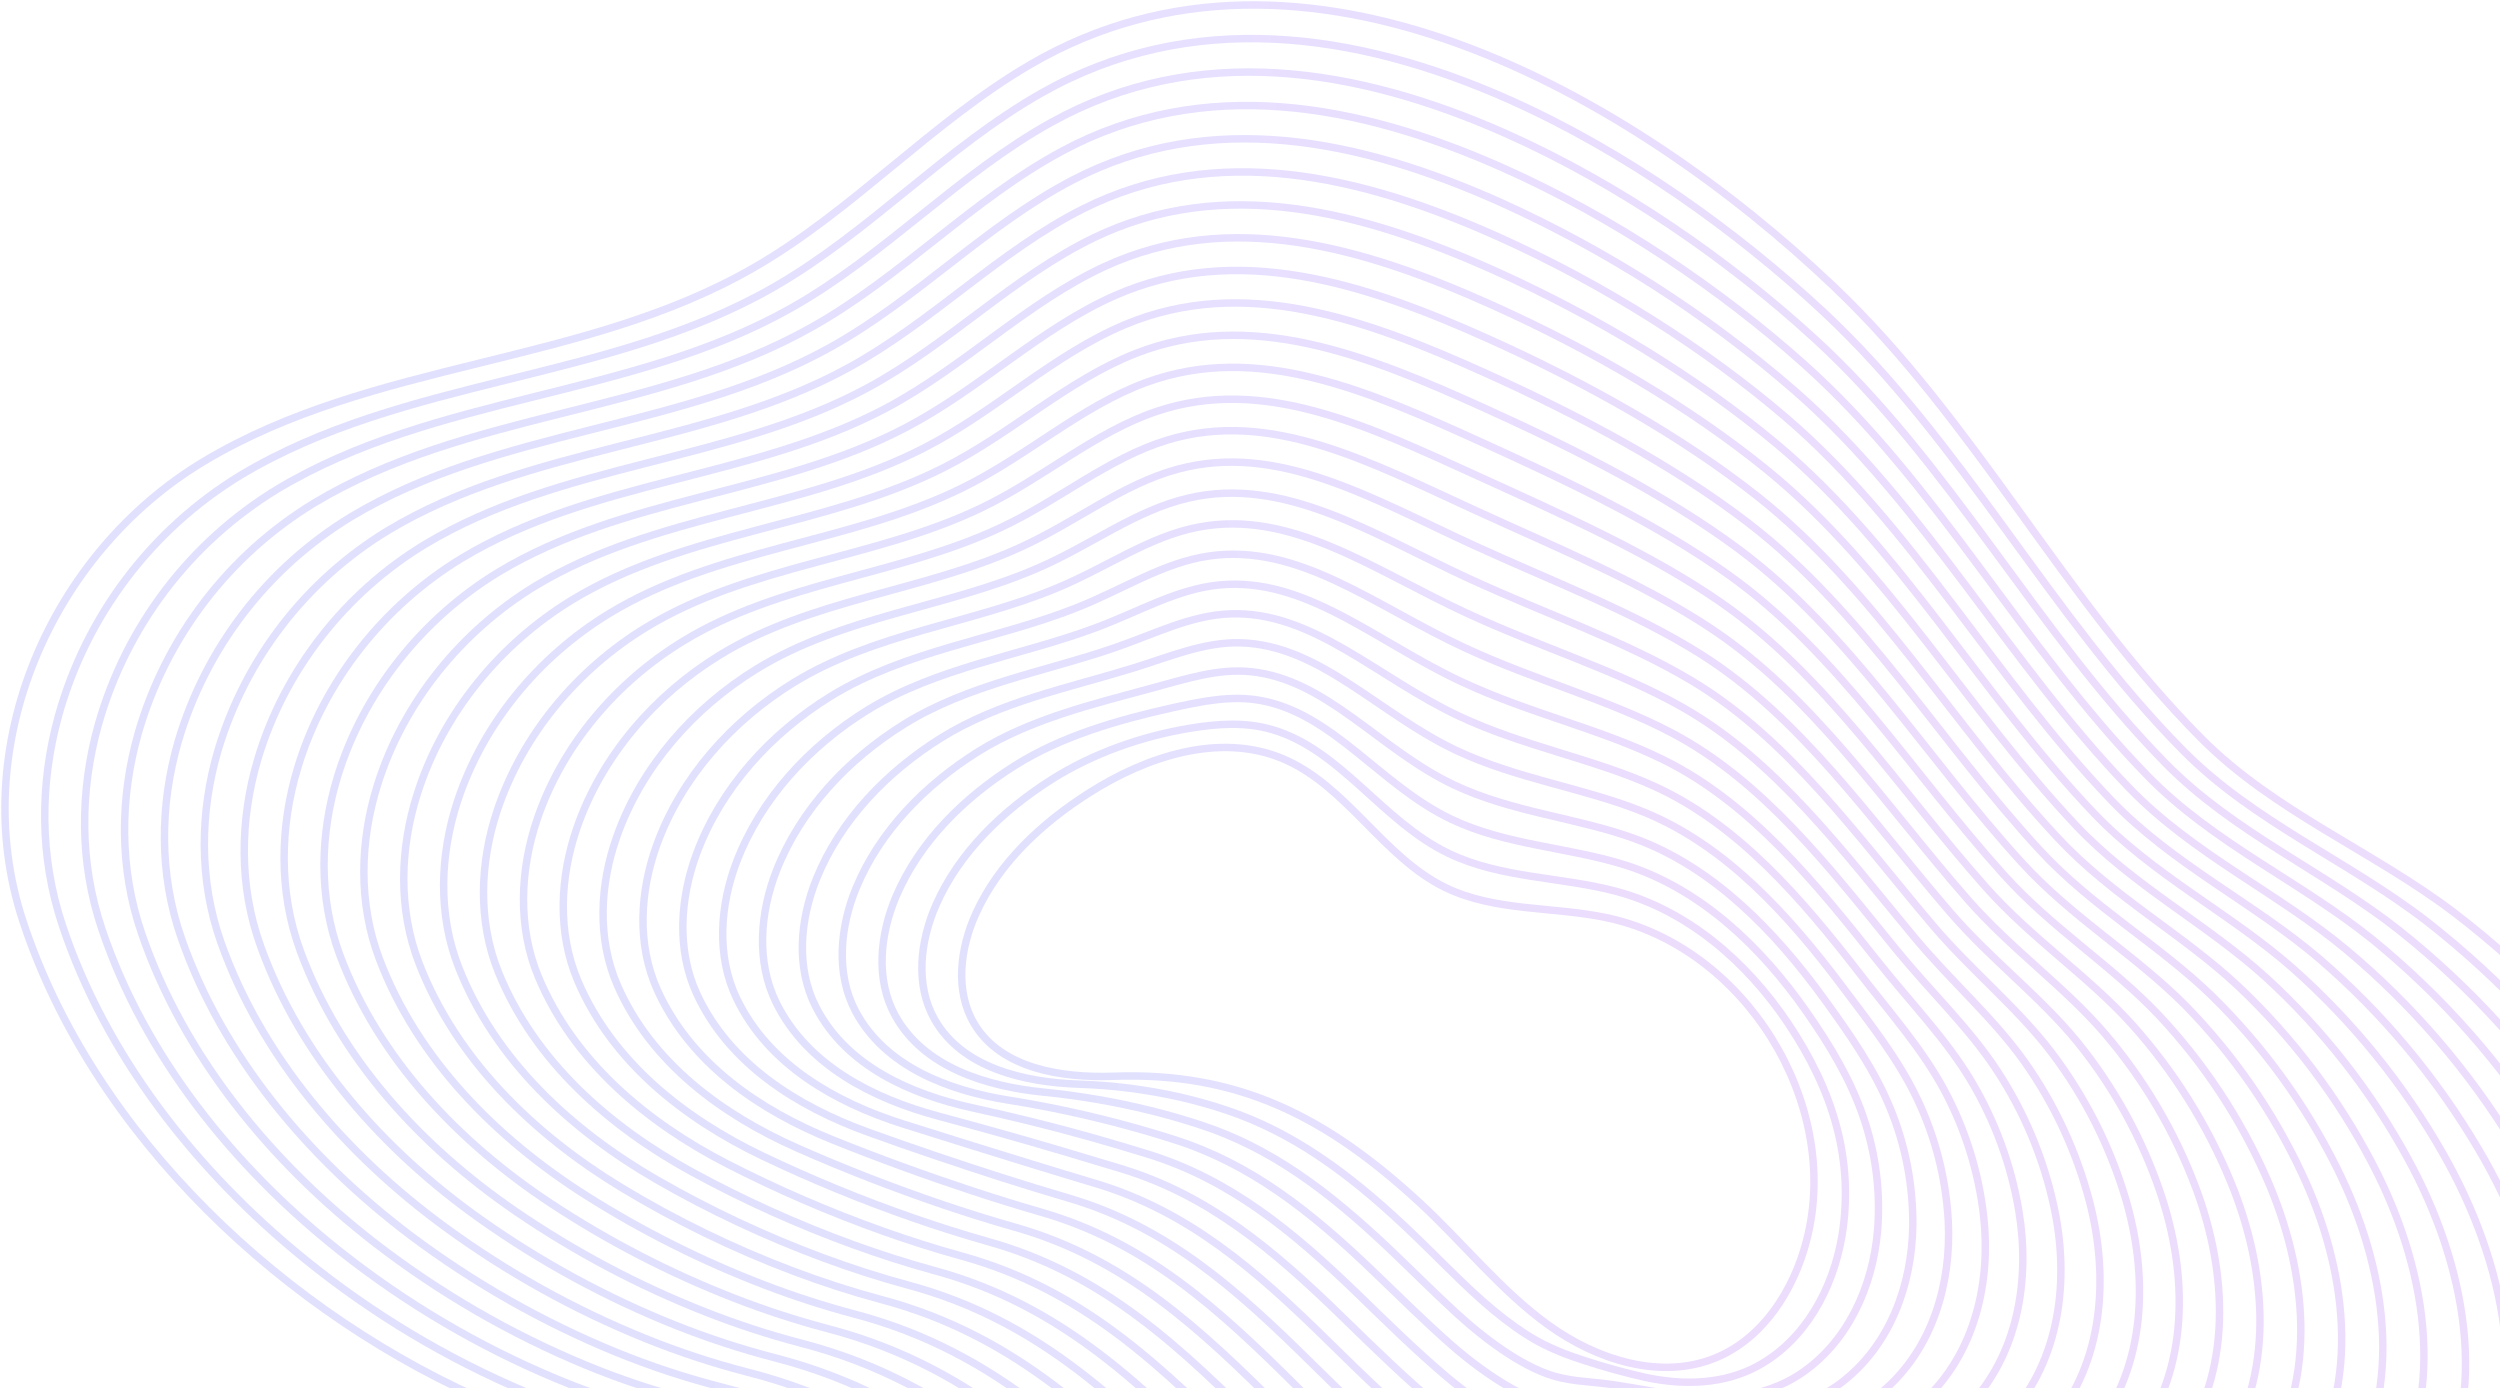 <svg width="1005" height="558" viewBox="0 0 1005 558" fill="none" xmlns="http://www.w3.org/2000/svg">
<path d="M570.686 483.467C588.206 499.622 603.135 518.713 622.453 532.667C641.771 546.622 667.537 554.93 689.587 545.9C708.787 538.041 721.137 518.63 726.295 498.51C740.491 443.474 701.453 380.638 645.853 368.909C624.251 364.352 600.899 366.459 581.073 356.813C555.863 344.563 541.419 315.732 515.559 304.937C490.231 294.356 460.811 304.085 437.66 318.844C418.732 330.905 401.567 346.836 392.292 367.264C385.928 381.277 383.787 398.451 391.701 411.648C402.49 429.638 426.788 433.414 447.739 432.656C497.897 430.822 533.304 449.001 570.686 483.467Z" stroke="url(#paint0_linear_195_5910)" stroke-opacity="0.4" stroke-width="3" stroke-miterlimit="10"/>
<path d="M422.849 313.282C403.199 325.745 385.62 342.539 376.263 363.808C369.851 378.39 367.84 396.06 375.778 409.908C386.898 429.342 411.646 435.059 433.602 435.84C447.357 436.268 461.039 438.012 474.462 441.048C480.85 442.515 487.073 444.271 493.13 446.314C519.285 455.061 541.466 471.086 564.582 492.769C572.425 500.119 580.067 507.954 587.815 515.399C598.462 525.696 610.907 536.088 622.619 541.438C624.476 542.29 626.262 543.071 628.072 543.805C630.687 544.846 633.348 545.769 636.223 546.704C644.662 549.505 653.238 551.875 661.917 553.806C677.036 556.966 693.077 556.492 706.504 549.19C725.715 538.763 736.954 517.932 740.503 496.592C742.869 482.085 742.139 467.242 738.362 453.037C734.493 438.337 727.549 424.442 718.807 411.387C702.15 386.532 678.349 365.95 649.709 358.328C627.564 352.41 603.277 353.168 582.279 343.025C555.508 330.124 539.053 301.399 511.466 293.315C500.748 290.155 489.64 290.889 478.236 292.77C459.178 295.931 439.505 302.772 422.849 313.282Z" stroke="url(#paint1_linear_195_5910)" stroke-opacity="0.4" stroke-width="3" stroke-miterlimit="10"/>
<path d="M408.026 307.731C387.62 320.561 369.65 338.243 360.234 360.352C353.775 375.514 351.87 393.681 359.831 408.18C371.295 429.058 396.504 436.716 419.465 439.036C433.969 440.468 448.352 442.94 462.502 446.433C469.308 448.121 475.953 450.035 482.436 452.173C510.898 461.393 534.061 478.874 558.549 502.06C567.551 510.618 576.601 519.707 585.757 528.099C598.202 539.449 614.149 551.072 627.67 553.948C629.799 554.398 631.775 554.741 633.763 555.001C636.613 555.356 639.476 555.581 642.694 555.925C651.271 556.812 661.953 558.966 672.505 560.659C690.013 563.369 708.775 562.245 723.48 552.516C742.75 539.769 752.829 517.305 754.781 494.711C756.035 479.358 754.119 463.912 749.15 449.333C744.04 434.183 735.676 420.217 726.047 406.464C707.699 380.248 683.46 357.31 653.518 347.795C630.77 340.539 605.537 339.912 583.273 329.26C554.94 315.708 536.273 287.231 507.16 281.669C495.176 279.384 483.157 281.905 470.487 284.71C449.419 289.457 426.883 295.86 408.026 307.731Z" stroke="url(#paint2_linear_195_5910)" stroke-opacity="0.4" stroke-width="3" stroke-miterlimit="10"/>
<path d="M393.192 302.168C372.052 315.412 353.692 333.994 344.193 356.908C337.686 372.637 335.912 391.314 343.885 406.452C355.715 428.786 381.315 438.408 405.329 442.243C420.556 444.672 435.651 447.872 450.554 451.83C457.747 453.739 464.805 455.803 471.73 458.02C502.487 467.713 526.656 486.674 552.385 511.387C562.559 521.163 572.993 531.508 583.592 540.799C597.788 553.226 617.319 566.091 632.615 566.423C634.854 566.471 637.094 566.384 639.323 566.162C642.422 565.855 645.486 565.381 649.047 565.133C658.511 564.434 670.896 566.044 682.986 567.429C702.872 569.701 724.391 568.009 740.337 555.747C759.738 540.869 768.611 516.618 768.942 492.734C769.105 476.553 766.023 460.503 759.88 445.533C753.504 429.946 743.733 415.944 733.216 401.434C713.176 373.868 688.487 348.587 657.257 337.166C634.023 328.668 607.843 326.62 584.361 315.471C554.467 301.268 533.493 273.206 502.949 270.022C489.664 268.638 476.793 272.922 462.917 276.65C439.647 282.994 414.284 289.019 393.192 302.168Z" stroke="url(#paint3_linear_195_5910)" stroke-opacity="0.4" stroke-width="3" stroke-miterlimit="10"/>
<path d="M378.369 296.617C356.484 310.252 337.722 329.674 328.163 353.428C321.598 369.738 319.882 388.935 327.95 404.712C340.052 428.502 366.149 439.959 391.192 445.415C407.387 448.966 423.239 452.848 438.606 457.191C446.201 459.338 453.693 461.555 461.083 463.843C494.206 474.01 519.274 494.462 546.328 520.654C557.673 531.649 569.479 543.272 581.534 553.451C597.54 566.955 620.572 581.075 637.666 578.85C640.145 578.52 642.594 577.993 644.989 577.276C648.337 576.294 651.602 575.122 655.494 574.282C665.916 572.009 679.946 573.098 693.562 574.199C715.838 576.045 740.101 573.855 757.301 558.99C776.88 542.077 784.51 515.932 783.197 490.769C782.278 473.764 778.034 457.104 770.704 441.734C763.086 425.709 751.895 411.589 740.479 396.403C718.76 367.501 693.621 339.9 661.101 326.573C637.323 316.809 610.233 313.329 585.509 301.718C554.053 286.876 530.713 259.358 498.784 258.412C484.175 257.985 470.464 263.939 455.345 268.614C429.852 276.473 401.685 282.095 378.369 296.617Z" stroke="url(#paint4_linear_195_5910)" stroke-opacity="0.4" stroke-width="3" stroke-miterlimit="10"/>
<path d="M363.546 291.066C340.916 305.103 321.763 325.39 312.122 350.008C305.521 366.885 303.936 386.592 312.004 403.008C324.425 428.265 350.971 441.616 377.068 448.634C393.83 453.155 410.463 457.795 426.67 462.6C434.667 464.968 442.553 467.335 450.33 469.702C485.736 480.354 511.844 502.297 540.236 530.004C552.752 542.207 565.942 555.108 579.44 566.174C597.185 580.768 623.778 596.154 642.67 591.36C645.408 590.648 648.074 589.681 650.632 588.473C654.295 586.606 658.063 584.954 661.917 583.525C673.25 579.667 688.972 580.176 704.114 581.052C728.768 582.472 755.834 579.868 774.218 562.316C794.033 543.379 800.35 515.316 797.428 488.935C795.415 471.109 790.01 453.834 781.505 438.041C772.621 421.59 760.022 407.387 747.719 391.504C724.308 361.252 698.72 331.355 664.91 316.028C640.588 305.009 612.504 300.085 586.609 287.93C553.533 272.449 527.791 245.57 494.526 246.765C478.579 247.333 464.04 254.944 447.691 260.542C420.14 269.999 389.087 275.206 363.546 291.066Z" stroke="url(#paint5_linear_195_5910)" stroke-opacity="0.4" stroke-width="3" stroke-miterlimit="10"/>
<path d="M348.712 285.468C325.359 299.919 305.793 321.058 296.081 346.528C289.432 363.974 287.954 384.189 296.081 401.244C308.798 427.969 335.817 443.19 362.931 451.806C380.262 457.31 397.663 462.695 414.722 467.962C423.121 470.542 431.437 473.087 439.647 475.537C477.361 486.65 504.38 510.085 534.096 539.284C547.76 552.717 562.334 566.884 577.287 578.85C596.854 594.521 626.972 611.173 647.627 603.812C650.623 602.711 653.497 601.303 656.204 599.61C660.068 597.034 664.103 594.724 668.282 592.698C680.526 587.265 697.927 587.23 714.596 587.845C741.638 588.828 771.556 585.798 791.087 565.571C811.198 544.763 816.166 514.677 811.6 486.946C808.505 468.315 801.935 450.433 792.235 434.23C782.132 417.365 768.078 403.091 754.923 386.497C729.821 354.908 703.771 322.727 668.696 305.435C643.853 293.161 614.787 286.782 587.685 274.129C553.095 257.997 524.987 231.9 490.35 235.131C473.066 236.741 457.723 246.008 440.12 252.494C410.333 263.584 376.488 268.33 348.712 285.468Z" stroke="url(#paint6_linear_195_5910)" stroke-opacity="0.4" stroke-width="3" stroke-miterlimit="10"/>
<path d="M333.889 279.952C309.791 294.818 289.823 316.809 280.051 343.107C273.344 361.133 271.96 381.869 280.122 399.552C293.135 427.744 320.639 444.835 348.735 455.037C366.634 461.523 384.816 467.654 402.715 473.383C411.516 476.188 420.258 478.886 428.882 481.419C468.914 493.006 496.892 517.956 527.933 548.634C542.768 563.286 558.691 578.708 575.122 591.585C596.416 608.333 630.084 626.264 652.56 616.322C655.825 614.828 658.916 612.978 661.776 610.806C665.833 607.812 669.702 604.545 674.623 601.941C687.789 594.923 706.871 594.343 725.077 594.698C754.498 595.254 787.314 591.857 807.945 568.896C828.351 546.196 831.959 514.05 825.689 485.064C821.51 465.635 813.786 447.142 802.905 430.514C791.596 413.175 776.217 398.818 762.116 381.514C735.322 348.576 708.811 314.134 672.458 294.853C647.012 281.361 617.059 273.549 588.738 260.353C552.598 243.57 522.077 218.3 486.103 223.496C467.483 226.183 451.323 237.036 432.467 244.445C400.562 257.062 363.889 261.453 333.889 279.952Z" stroke="url(#paint7_linear_195_5910)" stroke-opacity="0.4" stroke-width="3" stroke-miterlimit="10"/>
<path d="M319.066 274.401C294.224 289.669 273.864 312.512 264.01 339.663C257.267 358.257 255.966 379.514 264.188 397.824C277.496 427.496 305.474 446.444 334.634 458.185C353.112 465.654 372.064 472.53 390.814 478.72C400.017 481.75 409.158 484.583 418.235 487.218C460.574 499.338 489.498 525.732 521.876 557.936C537.87 573.82 555.213 590.508 573.064 604.285C596.179 622.121 633.396 641.319 657.612 628.796C661.142 626.909 664.441 624.617 667.442 621.967C671.748 618.298 675.818 614.333 681.082 611.138C695.159 602.545 715.885 601.48 735.665 601.48C767.451 601.634 803.201 597.929 824.909 572.151C845.646 547.58 847.87 513.387 840.015 483.123C834.749 462.896 825.867 443.789 813.801 426.726C801.155 408.973 784.321 394.533 769.344 376.508C740.858 342.279 713.874 305.588 676.255 284.284C650.23 269.572 619.354 260.234 589.839 246.588C552.125 229.154 519.25 204.76 481.892 211.874C461.947 215.637 444.983 228.065 424.872 236.385C390.79 250.647 351.291 254.577 319.066 274.401Z" stroke="url(#paint8_linear_195_5910)" stroke-opacity="0.4" stroke-width="3" stroke-miterlimit="10"/>
<path d="M304.208 268.898C278.644 284.58 257.87 308.287 247.957 336.279C241.155 355.44 239.948 377.218 248.217 396.155C261.822 427.307 290.296 448.114 320.474 461.488C339.532 469.939 359.252 477.561 378.83 484.224C388.444 487.483 398.002 490.47 407.506 493.184C452.163 505.718 482.033 533.662 515.748 567.311C532.902 584.425 551.64 602.368 570.934 617.02C595.777 635.957 636.543 656.421 662.592 641.307C666.385 639.018 669.891 636.284 673.038 633.164C677.592 628.832 681.863 624.157 687.47 620.382C702.458 610.203 724.911 608.546 746.169 608.357C780.346 608.084 819.053 603.989 841.802 575.501C862.93 549.024 863.758 512.713 854.294 481.23C847.95 460.208 837.907 440.489 824.637 422.998C810.748 404.783 792.495 390.285 776.619 371.561C746.453 335.935 718.985 296.996 680.112 273.692C653.542 257.773 621.72 246.943 590.998 232.799C551.723 214.714 516.47 191.244 477.739 200.228C456.446 205.163 438.642 219.094 417.313 228.337C381.019 244.173 338.704 247.7 304.208 268.898Z" stroke="url(#paint9_linear_195_5910)" stroke-opacity="0.4" stroke-width="3" stroke-miterlimit="10"/>
<path d="M289.409 263.288C263.111 279.384 241.936 303.931 231.94 332.763C225.09 352.505 223.978 374.803 232.306 394.368C246.195 426.987 275.154 449.652 306.361 464.636C326.066 474.056 346.279 482.373 366.906 489.55C376.914 493.03 386.922 496.19 396.835 499.019C443.8 512.038 474.616 541.485 509.68 576.613C527.981 594.947 548.079 614.203 568.829 629.732C595.446 649.781 639.808 671.488 667.584 653.794C671.648 651.097 675.37 647.918 678.669 644.325C683.46 639.319 687.931 633.957 693.87 629.578C709.781 617.837 733.914 615.612 756.71 615.174C793.264 614.475 834.952 610.061 858.718 578.779C880.213 550.48 879.598 512.156 868.431 479.36C861.026 457.523 849.833 437.162 835.366 419.211C820.212 400.558 800.551 385.976 783.788 366.542C751.931 329.567 723.977 288.427 683.85 263.075C656.736 245.984 623.968 233.675 592.027 219.022C551.191 200.251 513.596 177.763 473.469 188.605C450.909 194.688 432.218 210.122 409.588 220.289C371.247 237.711 326.105 240.836 289.409 263.288Z" stroke="url(#paint10_linear_195_5910)" stroke-opacity="0.4" stroke-width="3" stroke-miterlimit="10"/>
<path d="M274.633 257.737C247.602 274.236 226.013 299.647 215.946 329.319C209.061 349.629 208.02 372.46 216.407 392.64C230.603 426.75 260.047 451.25 292.271 467.832C312.55 478.241 333.495 487.295 354.969 494.935C365.38 498.64 375.802 501.954 386.141 504.818C435.424 518.311 467.187 549.273 503.587 585.869C523.047 605.445 544.53 625.956 566.758 642.384C595.15 663.522 643.025 686.495 672.623 666.221C676.945 663.123 680.874 659.51 684.323 655.462C689.363 649.769 694.035 643.71 700.317 638.75C717.139 625.423 742.904 622.701 767.274 621.956C806.229 620.914 850.922 616.109 875.658 582.034C897.567 551.877 895.497 511.47 882.673 477.383C874.185 454.788 861.828 433.846 846.155 415.494C829.759 396.403 808.678 381.739 791.028 361.595C757.467 323.283 729.04 279.929 687.659 252.541C659.942 234.208 626.286 220.395 593.139 205.198C550.729 185.812 510.863 164.259 469.269 176.923C445.42 184.178 425.854 201.103 402.04 212.193C361.476 231.237 313.518 233.959 274.633 257.737Z" stroke="url(#paint11_linear_195_5910)" stroke-opacity="0.4" stroke-width="3" stroke-miterlimit="10"/>
<path d="M259.751 252.186C231.986 269.099 210.066 295.363 199.869 325.863C192.924 346.753 191.966 370.105 200.425 390.959C214.869 426.549 244.845 452.883 278.087 471.075C298.962 482.459 320.664 492.255 343.009 500.38C353.822 504.297 364.67 507.777 375.435 510.724C427.024 524.678 459.734 557.155 497.471 595.231C518.09 616.026 540.957 637.839 564.641 655.131C594.807 677.347 646.266 701.598 677.603 678.802C682.208 675.26 686.35 671.152 689.93 666.576C695.218 660.22 700.092 653.45 706.717 647.899C724.461 632.998 751.954 629.732 777.802 628.726C819.135 627.258 866.857 622.145 892.551 585.277C914.874 553.25 911.349 510.712 896.869 475.418C887.311 452.035 873.797 430.475 856.92 411.683C839.258 392.166 816.769 377.431 798.232 356.565C762.979 316.915 734.044 271.348 691.433 241.913C663.124 222.384 628.557 207.068 594.203 191.41C550.267 171.443 508.094 150.873 465.093 165.336C439.954 173.775 419.524 192.179 394.469 204.181C351.704 224.775 300.919 227.094 259.751 252.186Z" stroke="url(#paint12_linear_195_5910)" stroke-opacity="0.4" stroke-width="3" stroke-miterlimit="10"/>
<path d="M244.929 246.623C216.431 263.963 194.061 291.066 183.828 322.372C176.848 343.83 175.961 367.702 184.478 389.136C199.206 426.312 229.68 454.434 263.987 474.235C285.437 486.59 307.886 497.121 331.097 505.718C342.312 509.86 353.574 513.494 364.765 516.524C418.673 530.951 452.305 564.943 491.344 604.486C513.122 626.524 537.385 649.556 562.512 667.772C594.452 691.088 649.437 716.617 682.584 691.171C687.465 687.272 691.837 682.774 695.597 677.784C701.122 670.754 706.244 663.286 713.152 657.155C731.808 640.668 760.992 636.857 788.378 635.59C832.149 633.697 882.863 628.288 909.515 588.603C932.264 554.729 927.26 510.168 911.136 473.548C900.507 449.38 885.833 427.205 867.744 407.979C848.817 388.012 824.932 373.206 805.508 351.641C768.563 310.642 739.119 262.815 695.29 231.379C666.389 210.655 630.912 193.836 595.351 177.681C549.818 157.016 505.445 137.439 460.87 153.702C434.466 163.348 413.149 183.208 386.839 196.132C341.933 218.301 288.332 220.218 244.929 246.623Z" stroke="url(#paint13_linear_195_5910)" stroke-opacity="0.4" stroke-width="3" stroke-miterlimit="10"/>
<path d="M230.106 241.072C200.91 258.826 178.055 286.782 167.798 318.975C160.759 341.001 159.955 365.406 168.543 387.467C183.532 426.004 214.538 456.02 249.802 477.418C271.827 490.742 295.028 502.013 319.113 511.091C330.73 515.47 342.418 519.246 354.035 522.358C410.25 537.26 444.84 572.767 485.275 613.789C508.189 637.046 533.848 661.345 560.429 680.459C594.156 704.852 652.702 731.66 687.6 703.633C692.728 699.326 697.291 694.387 701.18 688.934C706.953 681.229 712.23 673.074 719.529 666.351C739.107 648.278 769.971 643.863 798.871 642.396C845.007 640.029 898.809 634.371 926.396 591.881C949.583 556.149 943.124 509.505 925.308 471.619C913.625 446.648 897.797 423.837 878.498 404.156C858.328 383.822 833 368.933 812.688 346.658C774.064 304.31 744.075 254.34 699.051 220.798C669.559 198.89 633.183 180.556 596.404 163.904C549.309 142.6 502.641 124.029 456.623 142.067C428.965 152.908 406.737 174.213 379.197 188.084C332.161 211.838 275.816 213.436 230.106 241.072Z" stroke="url(#paint14_linear_195_5910)" stroke-opacity="0.4" stroke-width="3" stroke-miterlimit="10"/>
<path d="M215.271 235.521C185.342 253.736 162.108 282.497 151.757 315.519C144.659 338.113 143.949 363.051 152.597 385.74C167.857 425.768 199.383 457.618 235.665 480.626C258.257 494.916 282.207 506.932 307.165 516.5C319.003 521.044 331.075 524.955 343.329 528.217C401.862 543.604 437.387 580.614 479.17 623.116C503.244 647.604 530.299 673.157 558.324 693.171C593.813 718.653 655.919 746.727 692.604 716.12C697.996 711.407 702.766 706.025 706.799 700.107C712.821 691.739 718.298 682.874 725.94 675.559C746.429 655.912 778.973 651.012 809.411 649.225C857.913 646.479 914.803 640.49 943.313 595.172C966.972 557.582 958.999 508.866 939.527 469.714C926.773 443.979 909.79 420.57 889.286 400.463C867.862 379.632 841.127 364.66 819.916 341.675C779.6 297.99 749.126 245.807 702.801 210.217C672.718 187.125 635.371 167.277 597.457 150.127C548.848 128.16 499.932 110.62 452.411 130.421C423.499 142.481 400.36 165.241 371.59 180.012C322.39 205.364 263.193 206.571 215.271 235.521Z" stroke="url(#paint15_linear_195_5910)" stroke-opacity="0.4" stroke-width="3" stroke-miterlimit="10"/>
<path d="M200.449 229.959C169.786 248.588 146.15 278.201 135.728 312.074C128.63 335.237 127.932 360.707 136.65 384.012C152.183 425.519 184.242 459.203 221.529 483.822C244.678 499.073 269.374 511.832 295.205 521.885C307.431 526.649 319.916 530.719 332.599 534.076C393.452 549.924 429.911 588.449 473.031 632.418C498.264 658.149 526.703 684.957 556.183 705.87C593.458 732.43 659.173 761.853 697.573 728.583C703.231 723.467 708.212 717.648 712.395 711.267C718.653 702.225 724.332 692.662 732.305 684.767C753.717 663.534 787.905 658.09 819.905 656.042C870.773 652.87 930.785 646.574 960.182 598.462C984.292 559.014 974.851 508.203 953.712 467.796C939.906 441.284 921.774 417.263 900.063 396.723C877.386 375.419 849.195 360.399 827.144 336.716C785.137 291.682 754.143 237.297 706.646 199.659C675.971 175.396 637.808 154.009 598.593 136.339C548.375 113.733 497.235 97.21 448.2 118.81C418.046 132.09 394.008 156.294 363.972 171.976C312.619 198.902 250.607 199.695 200.449 229.959Z" stroke="url(#paint16_linear_195_5910)" stroke-opacity="0.4" stroke-width="3" stroke-miterlimit="10"/>
<path d="M185.614 224.408C154.229 243.44 130.179 273.916 119.686 308.619C112.506 332.361 111.926 358.328 120.716 382.284C136.508 425.283 169.088 460.79 207.393 487.029C231.098 503.238 256.545 516.736 283.257 527.27C295.892 532.259 308.813 536.488 321.952 539.935C385.124 556.256 422.435 596.379 466.986 641.721C493.319 668.73 523.213 696.745 554.136 718.558C593.174 746.206 662.45 776.896 702.624 741.046C708.763 735.614 713.566 729.21 718.073 722.417C724.58 712.7 730.459 702.438 738.776 693.952C761.098 671.157 797.014 665.156 830.504 662.848C883.738 659.297 946.862 652.681 977.194 601.729C1001.76 560.422 990.822 507.54 968.014 465.855C953.142 438.559 933.846 413.922 910.911 392.948C886.979 371.229 857.429 356.115 834.431 331.71C790.732 285.326 759.206 228.74 710.502 189.055C679.213 163.561 640.091 140.73 599.693 122.574C547.902 99.305 494.549 83.812 443.989 107.176C412.604 121.686 387.631 147.322 356.365 163.987C302.847 192.428 237.961 192.83 185.614 224.408Z" stroke="url(#paint17_linear_195_5910)" stroke-opacity="0.4" stroke-width="3" stroke-miterlimit="10"/>
<path d="M170.791 218.857C138.661 238.303 114.209 269.62 103.645 305.174C96.417 329.485 95.908 356.068 104.828 380.555C120.846 425.034 153.969 462.375 193.256 490.225C217.525 507.391 243.731 521.637 271.333 532.667C284.353 537.869 297.688 542.245 311.258 545.769C376.736 562.576 414.994 604.202 460.893 651.036C488.374 679.276 519.652 708.557 551.983 731.27C592.855 759.995 665.644 791.951 707.604 753.532C714.004 747.709 718.996 740.786 723.669 733.589C730.424 723.21 736.504 712.285 745.164 703.172C768.397 678.79 805.993 672.245 840.985 669.677C896.585 665.665 962.832 658.8 994.027 605.031C1019.06 561.854 1006.63 506.889 982.198 463.95C966.262 435.873 945.806 410.62 921.653 389.207C896.467 367.051 865.508 351.854 841.612 326.739C796.233 279.017 764.174 220.218 714.264 178.485C682.324 151.831 642.422 127.45 600.804 108.797C547.464 84.877 491.899 70.414 439.801 95.541C407.186 111.282 381.291 138.351 348.782 155.903C293.076 185.965 225.421 185.954 170.791 218.857Z" stroke="url(#paint18_linear_195_5910)" stroke-opacity="0.4" stroke-width="3" stroke-miterlimit="10"/>
<path d="M155.969 213.271C123.018 233.256 98.659 264.772 87.616 301.707C80.341 326.561 79.903 353.63 88.799 378.804C105.112 424.774 138.768 463.938 179.084 493.397C203.897 511.515 230.848 526.506 259.326 538.029C272.736 543.453 286.488 547.988 300.493 551.605C368.29 568.873 407.494 611.966 454.73 660.327C483.37 689.798 516.044 720.334 549.866 743.946C592.453 773.748 668.838 806.983 712.561 765.984C719.233 759.758 724.391 752.396 729.265 744.68C736.244 733.625 742.538 721.967 751.528 712.297C775.685 686.342 814.96 679.264 851.514 676.423C909.48 671.985 978.874 664.836 1010.93 608.238C1036.44 563.263 1022.57 506.108 996.358 461.961C979.376 433.111 957.757 407.259 932.371 385.444C905.931 362.861 873.553 347.57 848.769 321.756C801.699 272.697 769.108 211.685 718.003 167.893C685.506 140.055 644.658 114.159 601.834 95.009C546.967 70.45 489.214 57.04 435.519 83.907C401.674 100.891 374.855 129.379 341.093 147.819C283.305 179.492 212.823 179.089 155.969 213.271Z" stroke="url(#paint19_linear_195_5910)" stroke-opacity="0.4" stroke-width="3" stroke-miterlimit="10"/>
<path d="M141.134 207.743C107.472 228.182 82.662 260.472 71.575 298.274C64.252 323.732 63.885 351.31 72.888 377.099C89.449 424.56 123.756 465.476 164.983 496.64C190.363 515.695 218.067 531.437 247.425 543.485C261.227 549.131 275.401 553.821 289.846 557.522C359.95 575.276 400.112 619.896 448.673 669.712C478.473 700.402 512.554 732.193 547.807 756.704C592.181 787.607 672.103 822.096 717.612 778.529C724.544 771.913 729.915 764.09 734.931 755.971C742.159 744.23 748.642 731.873 757.987 721.647C783.055 694.106 824.021 686.483 862.09 683.383C922.422 678.518 994.962 671.085 1027.88 611.67C1053.91 564.766 1038.53 505.599 1010.6 460.174C992.572 430.513 969.791 404.018 943.171 381.751C915.478 358.719 881.656 343.368 856.021 316.844C807.258 266.436 774.123 203.222 721.824 157.382C686.131 126.333 646.089 100.678 602.969 81.232C546.506 56.022 486.552 43.618 431.354 72.284C396.291 90.487 368.526 120.408 333.534 139.747C273.533 173.029 200.236 172.212 141.134 207.743Z" stroke="url(#paint20_linear_195_5910)" stroke-opacity="0.4" stroke-width="3" stroke-miterlimit="10"/>
<path d="M126.311 202.192C91.931 223.083 66.668 256.154 55.545 294.83C48.163 320.868 47.867 348.954 56.953 375.312C73.775 424.253 108.554 467.027 150.834 499.764C176.764 519.759 205.22 536.239 235.465 548.776C249.656 554.638 264.248 559.479 279.128 563.263C351.55 581.489 392.695 627.613 442.557 678.909C473.516 710.865 508.97 743.886 545.689 769.298C591.826 801.254 675.32 837.033 722.604 790.898C729.808 783.891 735.369 775.606 740.538 767.025C748.015 754.621 754.734 741.567 764.387 730.713C790.413 701.598 833 693.431 872.618 690.07C935.399 684.779 1011.03 677.051 1044.8 614.831C1071.26 566.056 1054.35 504.759 1024.82 458.138C1005.73 427.704 981.807 400.595 953.983 377.881C925.036 354.47 889.783 339.048 863.272 311.802C812.806 260.045 779.139 194.688 725.644 146.754C691.941 116.549 649.307 87.576 604.07 67.455C546.032 41.653 483.914 30.22 427.143 60.65C390.873 80.096 362.174 111.484 325.927 131.723C263.761 166.555 187.637 165.348 126.311 202.192Z" stroke="url(#paint21_linear_195_5910)" stroke-opacity="0.4" stroke-width="3" stroke-miterlimit="10"/>
<path d="M111.488 196.629C76.389 217.981 50.671 251.836 39.504 291.386C32.087 317.98 31.814 346.623 41.006 373.644C58.017 424.099 93.4 468.684 136.698 503.019C163.164 523.973 192.376 541.2 223.516 554.22C238.112 560.304 253.138 565.301 268.47 569.169C343.199 587.869 385.254 635.507 436.453 688.283C468.559 721.422 505.397 755.746 543.572 782.057C591.494 815.125 678.526 852.147 727.585 803.432C735.061 796.023 740.81 787.3 746.157 778.245C753.87 765.167 760.755 751.414 770.787 739.981C797.676 709.279 842.002 700.568 883.17 696.946C948.329 691.23 1027.09 683.241 1061.72 618.168C1088.68 567.535 1070.22 504.226 1039.05 456.28C1018.89 425.091 993.806 397.382 964.772 374.235C934.559 350.28 897.946 334.775 870.5 306.772C818.343 253.677 784.143 186.131 729.442 136.126C695.135 104.737 651.602 74.284 605.229 53.631C545.536 27.178 481.264 16.799 422.932 49.015C385.455 69.704 355.797 102.477 318.309 123.674C253.99 160.093 175.05 158.471 111.488 196.629Z" stroke="url(#paint22_linear_195_5910)" stroke-opacity="0.4" stroke-width="3" stroke-miterlimit="10"/>
<path d="M96.654 191.078C60.846 212.889 34.678 247.516 23.463 287.93C15.998 315.152 15.821 344.267 25.072 371.963C42.355 423.85 78.259 470.294 122.561 506.215C149.566 528.115 179.527 546.089 211.557 559.605C226.525 565.893 241.948 571.036 257.693 574.992C334.741 594.154 377.754 643.295 430.326 697.562C463.591 731.885 501.825 767.511 541.431 794.721C591.116 828.867 681.721 867.155 732.565 815.871C740.302 808.071 746.241 798.887 751.753 789.371C759.715 775.618 766.801 761.167 777.164 749.13C804.976 716.854 850.994 707.598 893.652 703.716C961.2 697.574 1043.11 689.301 1078.59 621.411C1106.03 568.896 1086.04 503.528 1053.21 454.315C1032.01 422.322 1005.77 393.975 975.514 370.377C944.059 346.043 906.038 330.455 877.682 301.789C823.844 247.345 789.017 177.681 733.204 125.544C698.247 93.02 653.873 61.016 606.223 39.854C545.098 12.751 478.639 3.424 418.721 37.381C380.037 59.312 349.422 93.505 310.703 115.626C244.219 153.619 162.451 151.595 96.654 191.078Z" stroke="url(#paint23_linear_195_5910)" stroke-opacity="0.4" stroke-width="3" stroke-miterlimit="10"/>
<path d="M199.609 565.002C214.978 571.525 230.835 576.832 247.034 580.874C326.389 600.521 370.348 651.154 424.257 706.9C458.693 742.502 498.299 779.346 539.361 807.503C590.844 842.738 684.985 882.293 737.593 828.429C757.159 808.403 765.499 779.772 783.611 758.433C812.333 724.583 860.031 714.771 904.275 710.617C974.201 704.06 1059.25 695.502 1095.59 624.784C1123.52 570.411 1101.99 502.972 1067.51 452.481C1045.25 419.72 1017.86 390.762 986.385 366.72C953.664 341.936 914.223 326.277 884.992 296.889C829.451 241.072 794.092 169.171 737.037 115.034C655.86 37.961 523.899 -37.811 414.521 25.746C374.631 48.932 343.057 84.534 303.096 107.566C234.483 147.145 149.864 144.73 81.878 185.528C20.363 222.407 -13.754 300.523 9.172 370.164C37.469 456.339 114.812 529.2 199.609 565.002Z" stroke="url(#paint24_linear_195_5910)" stroke-opacity="0.4" stroke-width="3" stroke-miterlimit="10"/>
<defs>
<linearGradient id="paint0_linear_195_5910" x1="640.735" y1="252.667" x2="429.51" y2="287.109" gradientUnits="userSpaceOnUse">
<stop stop-color="#9130F4" stop-opacity="0.41"/>
<stop offset="1" stop-color="#4646F9" stop-opacity="0.4"/>
</linearGradient>
<linearGradient id="paint1_linear_195_5910" x1="645.975" y1="240.394" x2="417.35" y2="278.448" gradientUnits="userSpaceOnUse">
<stop stop-color="#9130F4" stop-opacity="0.41"/>
<stop offset="1" stop-color="#4646F9" stop-opacity="0.4"/>
</linearGradient>
<linearGradient id="paint2_linear_195_5910" x1="651.699" y1="226.829" x2="405.233" y2="268.47" gradientUnits="userSpaceOnUse">
<stop stop-color="#9130F4" stop-opacity="0.41"/>
<stop offset="1" stop-color="#4646F9" stop-opacity="0.4"/>
</linearGradient>
<linearGradient id="paint3_linear_195_5910" x1="657.796" y1="212.47" x2="393.166" y2="257.71" gradientUnits="userSpaceOnUse">
<stop stop-color="#9130F4" stop-opacity="0.41"/>
<stop offset="1" stop-color="#4646F9" stop-opacity="0.4"/>
</linearGradient>
<linearGradient id="paint4_linear_195_5910" x1="664.329" y1="196.851" x2="380.937" y2="245.14" gradientUnits="userSpaceOnUse">
<stop stop-color="#9130F4" stop-opacity="0.41"/>
<stop offset="1" stop-color="#4646F9" stop-opacity="0.4"/>
</linearGradient>
<linearGradient id="paint5_linear_195_5910" x1="671.148" y1="180.423" x2="368.666" y2="231.454" gradientUnits="userSpaceOnUse">
<stop stop-color="#9130F4" stop-opacity="0.41"/>
<stop offset="1" stop-color="#4646F9" stop-opacity="0.4"/>
</linearGradient>
<linearGradient id="paint6_linear_195_5910" x1="678.185" y1="163.713" x2="356.415" y2="217.504" gradientUnits="userSpaceOnUse">
<stop stop-color="#9130F4" stop-opacity="0.41"/>
<stop offset="1" stop-color="#4646F9" stop-opacity="0.4"/>
</linearGradient>
<linearGradient id="paint7_linear_195_5910" x1="685.404" y1="146.745" x2="344.182" y2="203.3" gradientUnits="userSpaceOnUse">
<stop stop-color="#9130F4" stop-opacity="0.41"/>
<stop offset="1" stop-color="#4646F9" stop-opacity="0.4"/>
</linearGradient>
<linearGradient id="paint8_linear_195_5910" x1="692.924" y1="129.59" x2="332.011" y2="188.966" gradientUnits="userSpaceOnUse">
<stop stop-color="#9130F4" stop-opacity="0.41"/>
<stop offset="1" stop-color="#4646F9" stop-opacity="0.4"/>
</linearGradient>
<linearGradient id="paint9_linear_195_5910" x1="700.555" y1="112.221" x2="319.832" y2="174.424" gradientUnits="userSpaceOnUse">
<stop stop-color="#9130F4" stop-opacity="0.41"/>
<stop offset="1" stop-color="#4646F9" stop-opacity="0.4"/>
</linearGradient>
<linearGradient id="paint10_linear_195_5910" x1="708.281" y1="94.711" x2="307.706" y2="159.74" gradientUnits="userSpaceOnUse">
<stop stop-color="#9130F4" stop-opacity="0.41"/>
<stop offset="1" stop-color="#4646F9" stop-opacity="0.4"/>
</linearGradient>
<linearGradient id="paint11_linear_195_5910" x1="716.164" y1="77.008" x2="295.627" y2="144.885" gradientUnits="userSpaceOnUse">
<stop stop-color="#9130F4" stop-opacity="0.41"/>
<stop offset="1" stop-color="#4646F9" stop-opacity="0.4"/>
</linearGradient>
<linearGradient id="paint12_linear_195_5910" x1="724.069" y1="59.261" x2="283.471" y2="130" gradientUnits="userSpaceOnUse">
<stop stop-color="#9130F4" stop-opacity="0.41"/>
<stop offset="1" stop-color="#4646F9" stop-opacity="0.4"/>
</linearGradient>
<linearGradient id="paint13_linear_195_5910" x1="732.106" y1="41.352" x2="271.381" y2="114.972" gradientUnits="userSpaceOnUse">
<stop stop-color="#9130F4" stop-opacity="0.41"/>
<stop offset="1" stop-color="#4646F9" stop-opacity="0.4"/>
</linearGradient>
<linearGradient id="paint14_linear_195_5910" x1="740.15" y1="23.326" x2="259.286" y2="99.813" gradientUnits="userSpaceOnUse">
<stop stop-color="#9130F4" stop-opacity="0.41"/>
<stop offset="1" stop-color="#4646F9" stop-opacity="0.4"/>
</linearGradient>
<linearGradient id="paint15_linear_195_5910" x1="748.27" y1="5.176" x2="247.196" y2="84.536" gradientUnits="userSpaceOnUse">
<stop stop-color="#9130F4" stop-opacity="0.41"/>
<stop offset="1" stop-color="#4646F9" stop-opacity="0.4"/>
</linearGradient>
<linearGradient id="paint16_linear_195_5910" x1="756.4" y1="-13.061" x2="235.125" y2="69.159" gradientUnits="userSpaceOnUse">
<stop stop-color="#9130F4" stop-opacity="0.41"/>
<stop offset="1" stop-color="#4646F9" stop-opacity="0.4"/>
</linearGradient>
<linearGradient id="paint17_linear_195_5910" x1="764.657" y1="-31.386" x2="223.054" y2="53.731" gradientUnits="userSpaceOnUse">
<stop stop-color="#9130F4" stop-opacity="0.41"/>
<stop offset="1" stop-color="#4646F9" stop-opacity="0.4"/>
</linearGradient>
<linearGradient id="paint18_linear_195_5910" x1="772.819" y1="-49.799" x2="210.972" y2="38.178" gradientUnits="userSpaceOnUse">
<stop stop-color="#9130F4" stop-opacity="0.41"/>
<stop offset="1" stop-color="#4646F9" stop-opacity="0.4"/>
</linearGradient>
<linearGradient id="paint19_linear_195_5910" x1="781.071" y1="-68.271" x2="198.903" y2="22.589" gradientUnits="userSpaceOnUse">
<stop stop-color="#9130F4" stop-opacity="0.41"/>
<stop offset="1" stop-color="#4646F9" stop-opacity="0.4"/>
</linearGradient>
<linearGradient id="paint20_linear_195_5910" x1="789.388" y1="-86.851" x2="186.844" y2="6.888" gradientUnits="userSpaceOnUse">
<stop stop-color="#9130F4" stop-opacity="0.41"/>
<stop offset="1" stop-color="#4646F9" stop-opacity="0.4"/>
</linearGradient>
<linearGradient id="paint21_linear_195_5910" x1="797.652" y1="-105.427" x2="174.779" y2="-8.803" gradientUnits="userSpaceOnUse">
<stop stop-color="#9130F4" stop-opacity="0.41"/>
<stop offset="1" stop-color="#4646F9" stop-opacity="0.4"/>
</linearGradient>
<linearGradient id="paint22_linear_195_5910" x1="805.959" y1="-124.151" x2="162.704" y2="-24.66" gradientUnits="userSpaceOnUse">
<stop stop-color="#9130F4" stop-opacity="0.41"/>
<stop offset="1" stop-color="#4646F9" stop-opacity="0.4"/>
</linearGradient>
<linearGradient id="paint23_linear_195_5910" x1="814.243" y1="-142.862" x2="150.644" y2="-40.5" gradientUnits="userSpaceOnUse">
<stop stop-color="#9130F4" stop-opacity="0.41"/>
<stop offset="1" stop-color="#4646F9" stop-opacity="0.4"/>
</linearGradient>
<linearGradient id="paint24_linear_195_5910" x1="822.648" y1="-161.655" x2="138.636" y2="-56.424" gradientUnits="userSpaceOnUse">
<stop stop-color="#9130F4" stop-opacity="0.41"/>
<stop offset="1" stop-color="#4646F9" stop-opacity="0.4"/>
</linearGradient>
</defs>
</svg>
